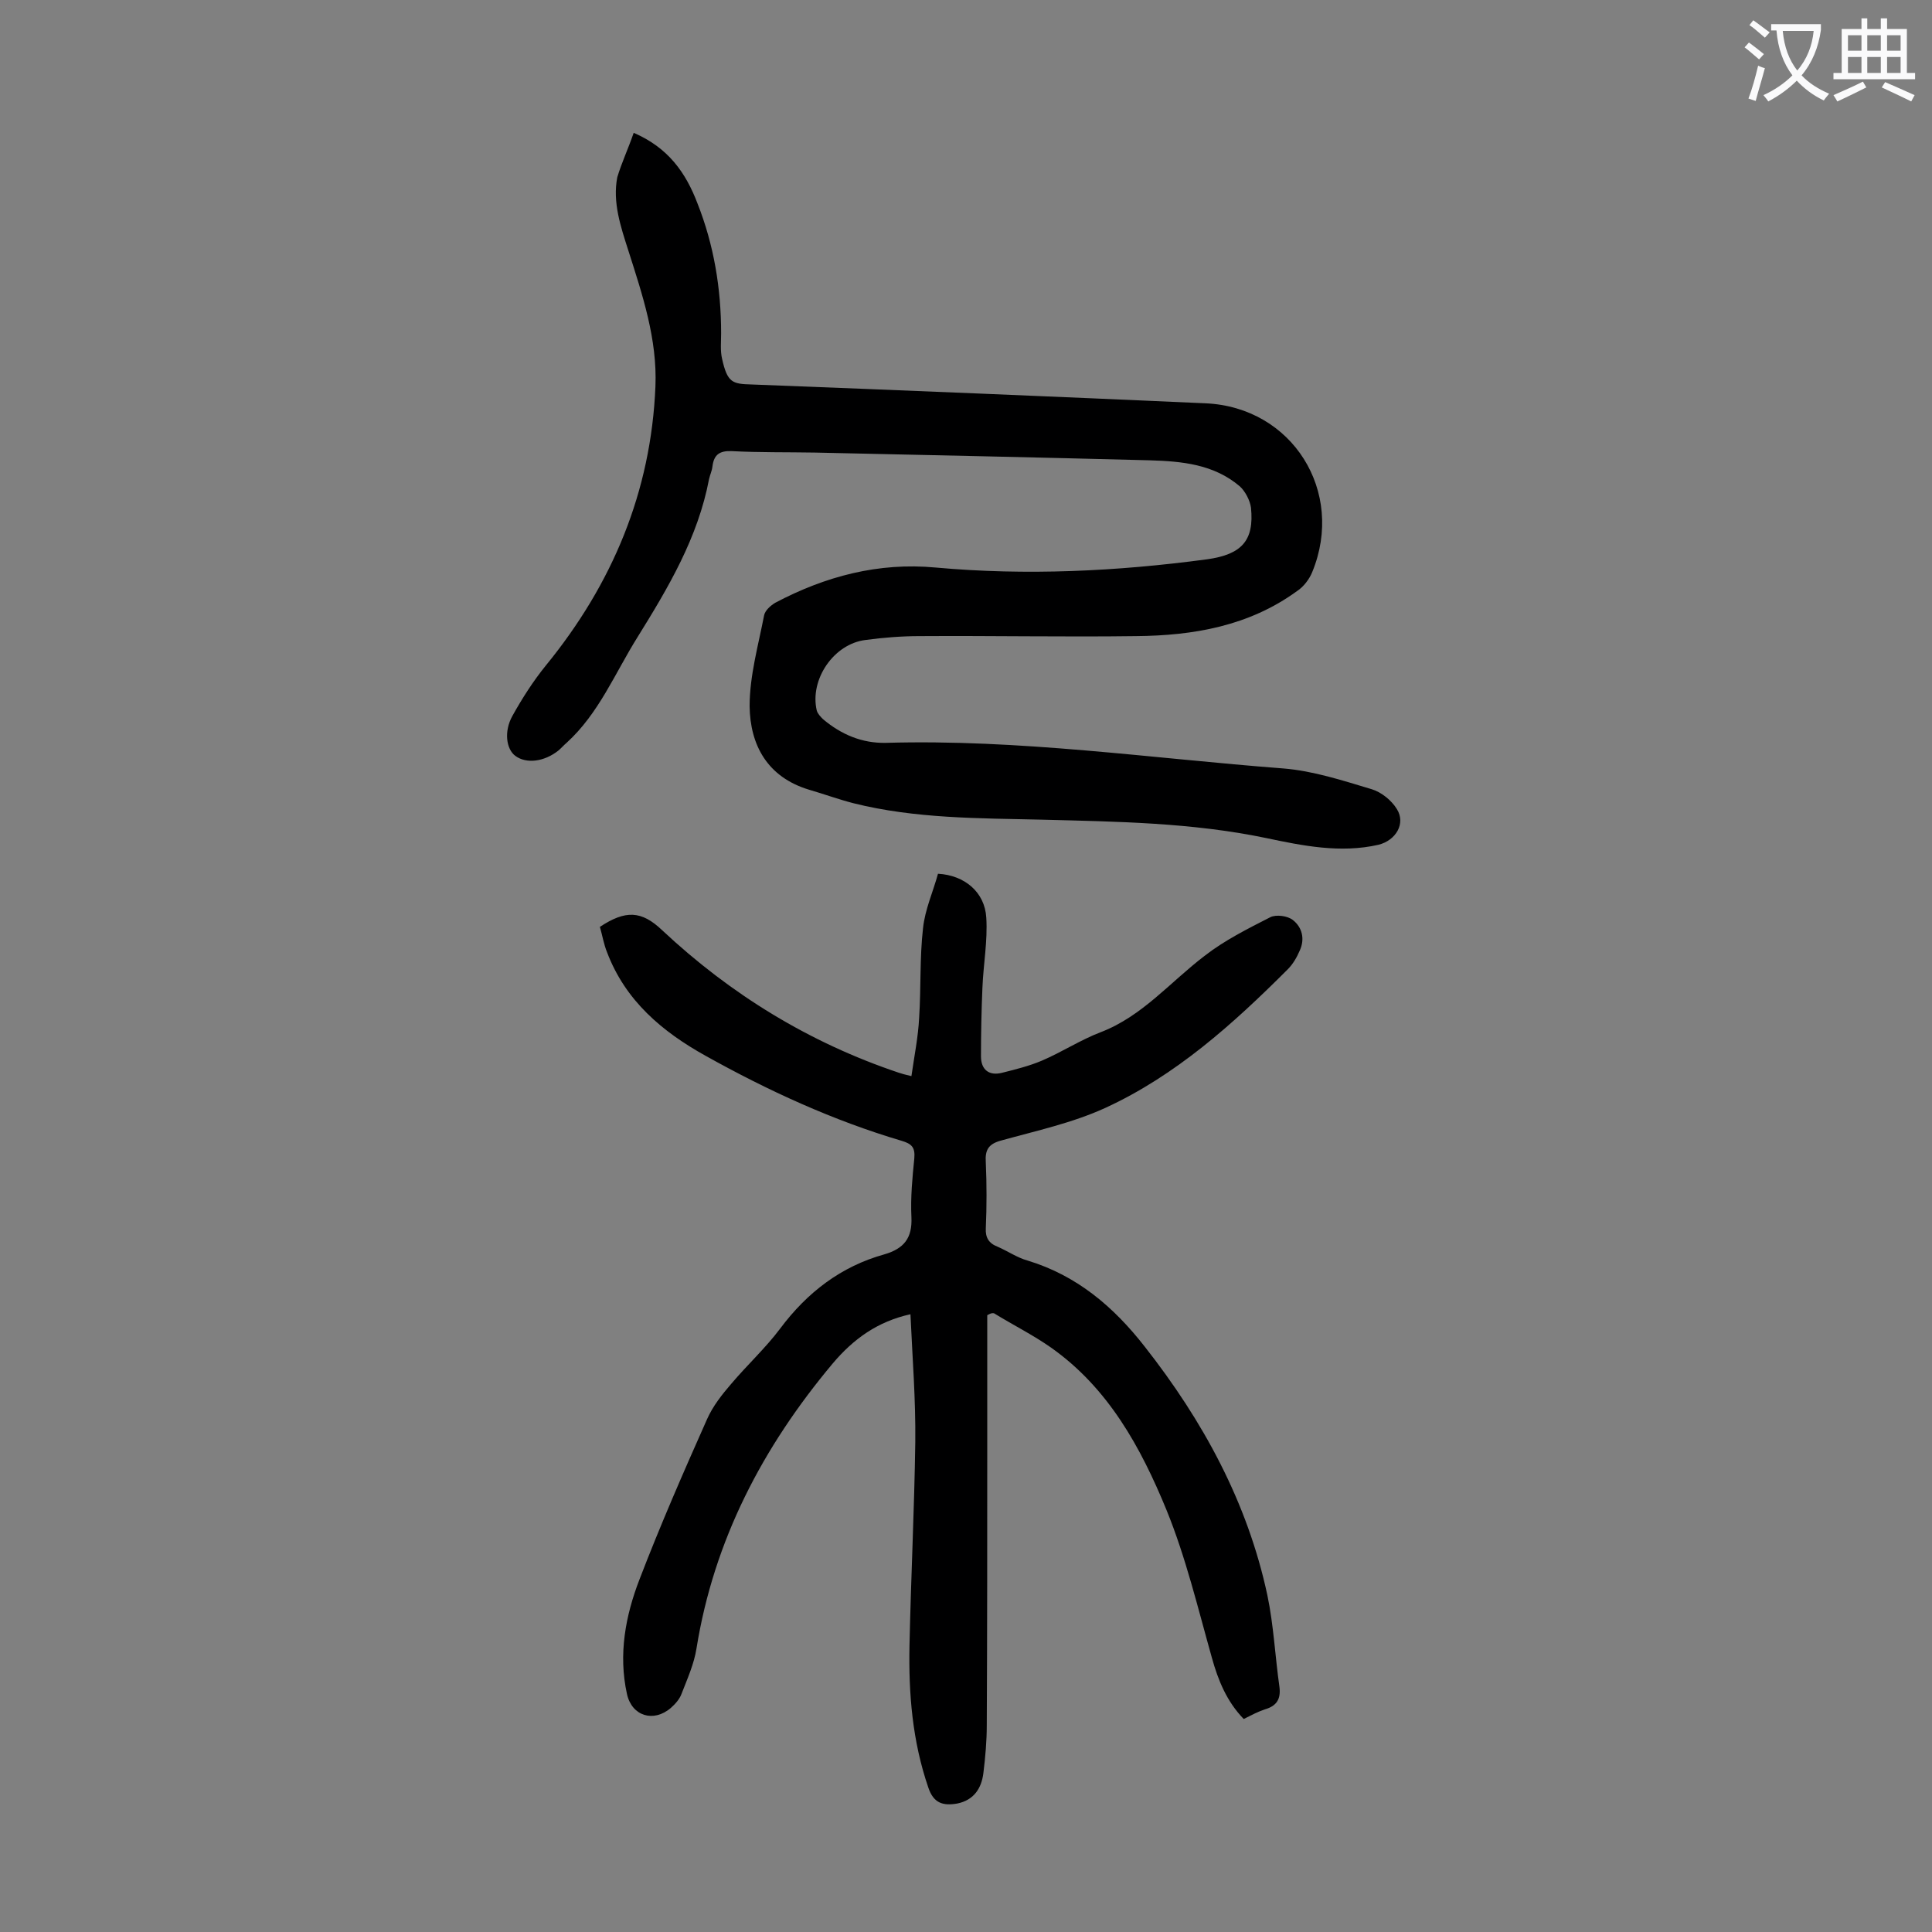 <svg enable-background="new 0 0 400 400" viewBox="0 0 400 400" xmlns="http://www.w3.org/2000/svg"><rect x="0" y="0" width="400" height="400" fill="#808080" stroke="none"/><path d="m204.4 272.3v25.5c0 19.8 0 39.6-.1 59.4 0 3.3-.3 6.6-.7 9.9-.4 3.2-2 5.6-5.4 6.3-2.9.5-4.9 0-6-3.3-3.3-9.6-4.1-19.4-3.9-29.4.3-14 1-28.1 1.2-42.1.1-8.8-.6-17.6-1-26.5-6.8 1.5-11.8 5.1-16.1 10.2-14.5 17.3-24.6 36.6-28.2 59-.5 3.2-1.9 6.3-3.1 9.4-.4 1.1-1.3 2.1-2.2 2.9-3.6 3.1-8.1 1.7-9.1-2.9-1.8-8.2-.3-16.2 2.6-23.7 4.3-11.2 9.1-22.2 14-33.2 1.2-2.7 3.1-5.1 5-7.3 3.3-3.9 7.1-7.4 10.1-11.4 5.6-7.5 12.6-12.9 21.6-15.4 4.1-1.2 5.8-3.4 5.6-7.7-.2-4.1.2-8.2.6-12.2.2-2.3-.6-3-2.6-3.6-14.2-4.2-27.7-10.4-40.6-17.6-9-5-16.6-11.4-20.4-21.4-.7-1.7-1-3.6-1.5-5.3 5.3-3.5 8.6-3.4 12.9.7 14.2 13.3 30.5 23.3 49 29.5.6.2 1.3.4 2.6.7.6-4.2 1.4-8.1 1.6-12.1.4-6.2.1-12.4.8-18.5.4-3.9 2.1-7.6 3.1-11.3 5.5.3 9.7 3.8 10 9.1.3 4.8-.6 9.6-.8 14.5-.2 4.7-.3 9.5-.3 14.2 0 2.8 1.7 4.1 4.4 3.4 2.8-.7 5.6-1.4 8.2-2.5 4.2-1.8 8-4.3 12.2-5.9 8.6-3.3 14.4-10.4 21.5-15.8 4.1-3.2 8.9-5.6 13.6-8 1.2-.6 3.6-.3 4.7.6 1.9 1.5 2.5 3.9 1.4 6.3-.6 1.4-1.4 2.8-2.5 3.9-11.3 11.3-23.2 22-37.8 28.7-6.8 3.1-14.2 4.7-21.4 6.7-2.7.7-3.5 1.9-3.3 4.6.2 4.5.2 9.1 0 13.6-.1 1.9.6 3.1 2.4 3.8 2.1.9 4.1 2.3 6.3 2.9 10.2 3.1 17.8 9.6 24.2 17.8 12.1 15.4 21.3 32.3 25.4 51.5 1.3 6.2 1.6 12.7 2.5 19 .3 2.5-.6 3.9-3 4.6-1.5.5-2.8 1.2-4.4 2-3.5-3.6-5.3-8-6.6-12.7-2.9-10.3-5.4-20.8-9.4-30.6-5.3-12.9-12-25.2-23.9-33.6-3.7-2.6-7.9-4.7-11.8-7.1-.6-.1-1 .2-1.4.4z" fill="#000001"/><path d="m131.2 27.5c7.2 3.1 10.8 8.3 13.2 14.6 3.4 8.6 4.9 17.6 4.9 26.9 0 1.8-.2 3.6.2 5.3 1.1 4.9 2.1 5.2 6.1 5.3 31.3 1.2 62.7 2.5 94 3.9 18 .8 28.9 18.3 22.1 34.9-.6 1.5-1.8 3.1-3.2 4-9.9 7.2-21.4 9.2-33.3 9.3-14.9.2-29.8-.1-44.8 0-3.7 0-7.5.3-11.2.8-6.6.8-11.6 8.2-10.1 14.6.2.7.8 1.3 1.3 1.8 3.8 3.2 8.1 5 13 4.9 27.6-.8 54.9 3.2 82.3 5.3 6.2.5 12.3 2.5 18.3 4.3 2 .6 4.1 2.3 5.2 4.1 1.9 3-.2 6.5-3.8 7.4-7.9 1.8-15.7.2-23.3-1.4-15.4-3.2-30.9-3.4-46.5-3.8-13-.3-26.1-.2-38.9-3.4-3.1-.8-6.1-1.9-9.2-2.8-8.6-2.6-12.2-9.2-12.3-17.3 0-6.3 1.8-12.6 3-18.8.2-1 1.3-2 2.3-2.6 10.4-5.5 21.4-8.4 33.2-7.3 18.8 1.7 37.5.8 56.2-1.7 7.2-1 9.8-3.9 9.1-10.7-.2-1.5-1.2-3.4-2.3-4.4-5.4-4.6-12-5.2-18.7-5.4-23.1-.6-46.2-1.1-69.3-1.6-5.7-.1-11.5 0-17.2-.3-2.5-.1-3.7.7-4 3.2-.1.9-.5 1.7-.7 2.6-2.3 12.1-8.4 22.4-14.8 32.7-4.7 7.5-8 15.8-14.7 21.9-.6.5-1.1 1.1-1.7 1.6-2.9 2.3-6.6 2.8-8.9 1.1-1.9-1.4-2.4-5.1-.6-8.3 2-3.6 4.3-7.2 6.9-10.4 13.8-16.9 21.8-36 22.7-57.8.4-9.8-2.7-19-5.6-28.1-1.6-5-3.3-10-2.3-15.2.9-3 2.3-6 3.4-9.2z" fill="#000001"/><g fill="#fafafb"><path d="m362.1 8.8c1.1.8 2.1 1.6 3.1 2.4l-1 1.1c-1.3-1.1-2.3-2-3-2.5zm1.9 4.8c.5.2.9.4 1.4.5-.6 2.3-1.3 4.5-1.9 6.8l-1.5-.5c.8-2.1 1.4-4.3 2-6.8zm-1-9.4c1.3.9 2.4 1.8 3.4 2.5l-1 1.1c-1.4-1.2-2.4-2.1-3.2-2.6zm3.7 2.2v-1.4h10.3v1.2c-.5 3.6-1.8 6.8-4 9.4 1.5 1.6 3.4 2.8 5.7 3.8-.3.4-.7.8-1.1 1.4-2.3-1.1-4.1-2.5-5.6-4.1-1.6 1.6-3.6 3.1-5.9 4.3-.3-.5-.7-.9-1-1.3 2.4-1.1 4.4-2.5 6-4.1-1.9-2.5-3-5.6-3.3-9.3h-1.1zm8.8 0h-6.4c.3 3.3 1.3 6 3 8.2 2-2.3 3.1-5.1 3.4-8.2z"/><path d="m385.3 3.8h1.3v2.2h2.8v-2.2h1.3v2.2h4.1v9.1h1.7v1.3h-16.9v-1.3h1.7v-9.1h4.1v-2.2zm.4 13.1.7 1.2c-1.8.9-3.8 1.9-6 2.9-.2-.4-.5-.8-.8-1.3 2.3-1 4.3-1.9 6.1-2.8zm-3.1-6.4h2.8v-3.2h-2.8zm0 4.6h2.8v-3.3h-2.8zm4-4.6h2.8v-3.2h-2.8zm0 4.6h2.8v-3.3h-2.8zm3.7 1.9c2.1.9 4.1 1.8 6.1 2.7l-.7 1.3c-2.2-1.1-4.2-2-6.1-2.9zm3.2-9.7h-2.8v3.2h2.8zm-2.8 7.8h2.8v-3.3h-2.8z"/></g></svg>